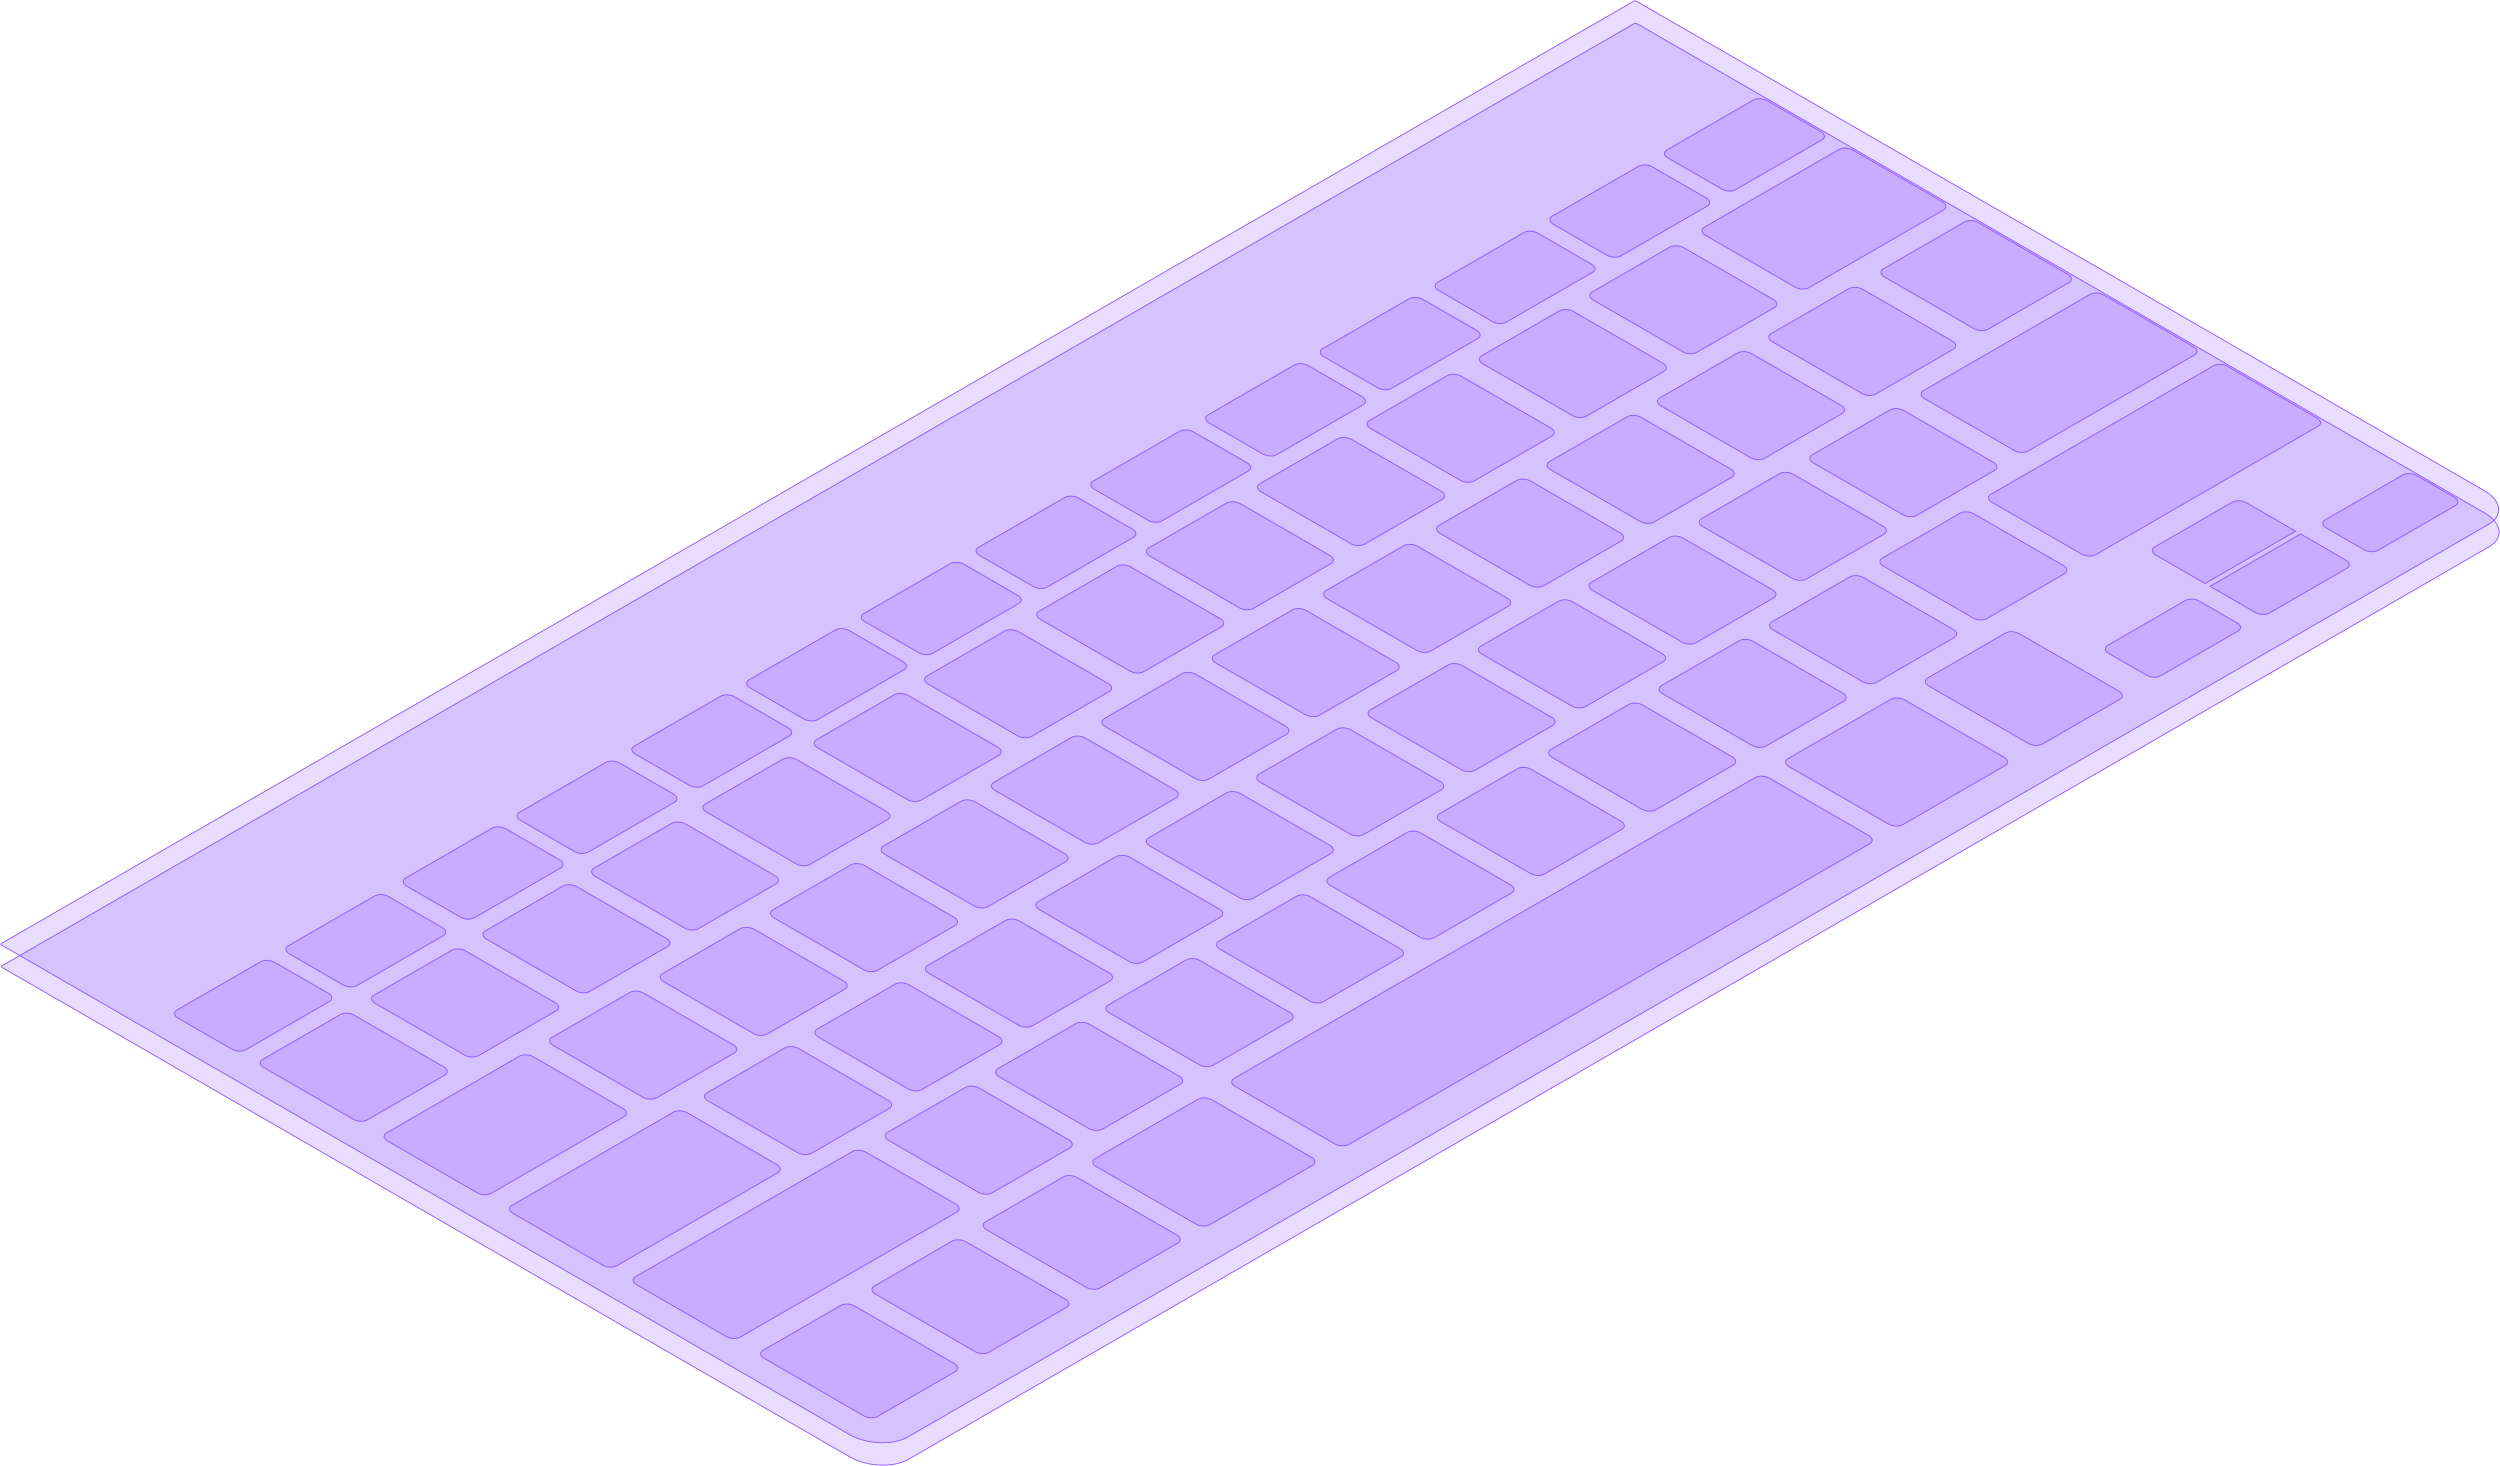 <svg width="2771" height="1625" viewBox="0 0 2771 1625" fill="none" xmlns="http://www.w3.org/2000/svg">
<path d="M0.517 1044.74L1809.8 0.319C1810.57 -0.123 1812.01 -0.123 1812.89 0.429L2752.59 542.846C2771.8 553.886 2773.9 570.667 2757.23 580.273L1005.37 1591.69C988.692 1601.29 959.651 1600.08 940.437 1589.04L0.738 1046.51C-0.146 1045.96 -0.256 1045.19 0.517 1044.74Z" transform="translate(1.517 25.828)" fill="#9055FF" fill-opacity="0.2" stroke="#9055FF"/>
<path d="M0.517 1044.74L1809.8 0.319C1810.57 -0.123 1812.01 -0.123 1812.89 0.429L2752.59 542.846C2771.8 553.886 2773.9 570.667 2757.23 580.273L1005.37 1591.69C988.692 1601.29 959.651 1600.08 940.437 1589.04L0.738 1046.51C-0.146 1045.96 -0.256 1045.19 0.517 1044.74Z" transform="translate(1 1)" fill="#9055FF" fill-opacity="0.2" stroke="#9055FF"/>
<path d="M2.622 51.232L88.641 1.55C92.616 -0.768 99.573 -0.437 104.1 2.213L203.481 59.623C208.008 62.273 208.56 66.247 204.585 68.566L118.566 118.248C114.591 120.566 107.634 120.235 103.107 117.585L3.726 60.175C-0.801 57.525 -1.243 53.441 2.622 51.232Z" transform="translate(609.312 1098.51)" fill="#9055FF" fill-opacity="0.2" stroke="#9055FF"/>
<path d="M2.667 51.232L88.686 1.55C92.661 -0.768 99.618 -0.437 104.145 2.213L203.526 59.623C208.053 62.273 208.605 66.247 204.63 68.566L118.611 118.248C114.635 120.566 107.679 120.235 103.151 117.585L3.771 60.175C-0.757 57.525 -1.309 53.441 2.667 51.232Z" transform="translate(731.728 1027.85)" fill="#9055FF" fill-opacity="0.2" stroke="#9055FF"/>
<path d="M2.622 51.232L88.641 1.55C92.616 -0.768 99.573 -0.437 104.1 2.213L203.481 59.623C208.008 62.273 208.56 66.247 204.585 68.566L118.566 118.248C114.591 120.566 107.634 120.235 103.107 117.585L3.726 60.175C-0.801 57.525 -1.243 53.441 2.622 51.232Z" transform="translate(854.121 957.194)" fill="#9055FF" fill-opacity="0.2" stroke="#9055FF"/>
<path d="M2.704 51.232L88.723 1.55C92.698 -0.768 99.655 -0.437 104.182 2.213L203.563 59.623C208.09 62.273 208.643 66.247 204.667 68.566L118.648 118.248C114.673 120.566 107.716 120.235 103.189 117.585L3.808 60.175C-0.83 57.526 -1.271 53.551 2.704 51.232Z" transform="translate(780.938 1160.01)" fill="#9055FF" fill-opacity="0.2" stroke="#9055FF"/>
<path d="M2.667 51.232L88.686 1.55C92.661 -0.768 99.618 -0.437 104.145 2.213L203.526 59.623C208.053 62.273 208.605 66.247 204.63 68.566L118.611 118.248C114.635 120.566 107.679 120.235 103.151 117.585L3.771 60.175C-0.757 57.526 -1.309 53.551 2.667 51.232Z" transform="translate(903.325 1089.35)" fill="#9055FF" fill-opacity="0.2" stroke="#9055FF"/>
<path d="M2.667 51.232L88.686 1.55C92.661 -0.768 99.618 -0.437 104.145 2.213L203.526 59.623C208.053 62.273 208.605 66.247 204.63 68.566L118.611 118.248C114.635 120.566 107.679 120.235 103.151 117.585L3.771 60.175C-0.757 57.525 -1.309 53.551 2.667 51.232Z" transform="translate(1025.78 1018.69)" fill="#9055FF" fill-opacity="0.2" stroke="#9055FF"/>
<path d="M2.622 51.232L88.641 1.55C92.616 -0.768 99.573 -0.437 104.1 2.213L203.481 59.623C208.008 62.273 208.56 66.247 204.585 68.566L118.566 118.248C114.591 120.566 107.634 120.235 103.107 117.585L3.726 60.175C-0.801 57.525 -1.243 53.551 2.622 51.232Z" transform="translate(1148.18 948.031)" fill="#9055FF" fill-opacity="0.2" stroke="#9055FF"/>
<path d="M2.667 51.232L88.686 1.55C92.661 -0.768 99.618 -0.437 104.145 2.213L203.526 59.623C208.053 62.273 208.605 66.247 204.63 68.566L118.611 118.248C114.635 120.566 107.679 120.235 103.151 117.585L3.771 60.175C-0.757 57.525 -1.309 53.551 2.667 51.232Z" transform="translate(1270.59 877.372)" fill="#9055FF" fill-opacity="0.2" stroke="#9055FF"/>
<path d="M2.622 51.232L88.641 1.55C92.616 -0.768 99.573 -0.437 104.1 2.213L203.481 59.623C208.008 62.273 208.56 66.247 204.585 68.566L118.566 118.248C114.591 120.566 107.634 120.235 103.107 117.585L3.726 60.175C-0.801 57.525 -1.243 53.551 2.622 51.232Z" transform="translate(1392.99 806.713)" fill="#9055FF" fill-opacity="0.2" stroke="#9055FF"/>
<path d="M2.704 51.232L88.723 1.55C92.698 -0.768 99.655 -0.437 104.182 2.213L203.563 59.623C208.09 62.273 208.642 66.247 204.667 68.566L118.648 118.248C114.673 120.566 107.716 120.235 103.189 117.585L3.808 60.175C-0.83 57.525 -1.271 53.551 2.704 51.232Z" transform="translate(1516.36 735.503)" fill="#9055FF" fill-opacity="0.2" stroke="#9055FF"/>
<path d="M2.667 51.232L88.686 1.55C92.661 -0.768 99.618 -0.437 104.145 2.213L203.526 59.623C208.053 62.273 208.605 66.247 204.63 68.566L118.611 118.248C114.635 120.566 107.679 120.235 103.151 117.585L3.771 60.175C-0.757 57.525 -1.309 53.551 2.667 51.232Z" transform="translate(1638.74 664.844)" fill="#9055FF" fill-opacity="0.2" stroke="#9055FF"/>
<path d="M2.704 51.232L88.723 1.55C92.698 -0.768 99.655 -0.437 104.182 2.213L203.563 59.623C208.09 62.273 208.643 66.247 204.667 68.566L118.648 118.248C114.673 120.566 107.716 120.235 103.189 117.585L3.808 60.175C-0.83 57.525 -1.271 53.551 2.704 51.232Z" transform="translate(1761.16 594.185)" fill="#9055FF" fill-opacity="0.2" stroke="#9055FF"/>
<path d="M2.667 51.232L88.686 1.55C92.661 -0.768 99.618 -0.437 104.145 2.213L203.526 59.623C208.053 62.273 208.605 66.247 204.63 68.566L118.611 118.248C114.635 120.566 107.679 120.235 103.151 117.585L3.771 60.175C-0.757 57.525 -1.309 53.551 2.667 51.232Z" transform="translate(1883.55 523.526)" fill="#9055FF" fill-opacity="0.2" stroke="#9055FF"/>
<path d="M2.704 51.232L88.723 1.55C92.698 -0.768 99.655 -0.437 104.182 2.213L203.563 59.623C208.09 62.273 208.643 66.247 204.667 68.566L118.648 118.248C114.673 120.566 107.716 120.235 103.189 117.585L3.808 60.175C-0.83 57.525 -1.271 53.551 2.704 51.232Z" transform="translate(981.136 1203.84)" fill="#9055FF" fill-opacity="0.2" stroke="#9055FF"/>
<path d="M2.704 51.232L88.723 1.55C92.698 -0.768 99.655 -0.437 104.182 2.213L214.605 65.916C219.133 68.566 219.685 72.54 215.71 74.859L129.69 124.541C125.715 126.859 118.758 126.528 114.231 123.878L3.808 60.175C-0.83 57.526 -1.271 53.551 2.704 51.232Z" transform="translate(843.106 1445.4)" fill="#9055FF" fill-opacity="0.2" stroke="#9055FF"/>
<path d="M2.704 51.232L88.723 1.55C92.698 -0.768 99.655 -0.437 104.182 2.213L214.605 65.916C219.133 68.566 219.685 72.54 215.71 74.859L129.69 124.541C125.715 126.859 118.758 126.528 114.231 123.878L3.808 60.175C-0.83 57.526 -1.271 53.551 2.704 51.232Z" transform="translate(966.449 1374.19)" fill="#9055FF" fill-opacity="0.2" stroke="#9055FF"/>
<path d="M2.667 51.232L88.686 1.55C92.661 -0.768 99.618 -0.437 104.145 2.213L214.568 65.916C219.096 68.566 219.648 72.54 215.672 74.859L129.653 124.541C125.678 126.859 118.721 126.528 114.194 123.878L3.771 60.175C-0.757 57.526 -1.309 53.551 2.667 51.232Z" transform="translate(1089.83 1302.98)" fill="#9055FF" fill-opacity="0.2" stroke="#9055FF"/>
<path d="M2.667 51.232L88.686 1.55C92.661 -0.768 99.618 -0.437 104.145 2.213L214.568 65.916C219.096 68.566 219.648 72.54 215.673 74.859L129.653 124.541C125.678 126.859 118.721 126.528 114.194 123.878L3.771 60.175C-0.757 57.525 -1.309 53.551 2.667 51.232Z" transform="translate(2134.1 700.173)" fill="#9055FF" fill-opacity="0.2" stroke="#9055FF"/>
<path d="M2.622 51.232L88.641 1.55C92.616 -0.768 99.573 -0.437 104.1 2.213L146.061 26.391C150.588 29.041 151.14 33.016 147.165 35.334L61.146 85.016C57.171 87.335 50.214 87.003 45.687 84.354L3.726 60.175C-0.801 57.525 -1.243 53.551 2.622 51.232Z" transform="translate(2333.57 664.071)" fill="#9055FF" fill-opacity="0.2" stroke="#9055FF"/>
<path d="M2.704 51.232L88.723 1.55C92.698 -0.768 99.655 -0.437 104.182 2.213L146.143 26.391C150.67 29.041 151.223 33.016 147.247 35.334L61.228 85.016C57.253 87.335 50.296 87.003 45.769 84.354L3.808 60.175C-0.83 57.525 -1.271 53.551 2.704 51.232Z" transform="translate(2574.54 524.961)" fill="#9055FF" fill-opacity="0.2" stroke="#9055FF"/>
<path d="M2.704 51.232L88.723 1.55C92.698 -0.768 99.655 -0.437 104.182 2.213L158.842 33.788L58.467 91.751L3.808 60.175C-0.83 57.525 -1.271 53.551 2.704 51.232Z" transform="translate(2385.61 554.992)" fill="#9055FF" fill-opacity="0.2" stroke="#9055FF"/>
<path d="M151.721 37.979L65.702 87.661C61.726 89.98 54.77 89.648 50.242 86.999L0 57.962L100.374 0L150.617 29.036C155.144 31.686 155.696 35.661 151.721 37.979Z" transform="translate(2449.59 591.872)" fill="#9055FF" fill-opacity="0.2" stroke="#9055FF"/>
<path d="M2.704 67.241L116.55 1.55C120.525 -0.768 127.482 -0.437 132.009 2.213L242.432 65.916C246.959 68.566 247.511 72.54 243.536 74.859L129.69 140.55C125.715 142.868 118.758 142.537 114.231 139.887L3.808 76.184C-0.83 73.534 -1.271 69.559 2.704 67.241Z" transform="translate(1211.26 1216.87)" fill="#9055FF" fill-opacity="0.2" stroke="#9055FF"/>
<path d="M2.667 67.241L116.513 1.55C120.488 -0.768 127.444 -0.437 131.972 2.213L242.395 65.916C246.922 68.566 247.474 72.54 243.499 74.859L129.653 140.55C125.678 142.868 118.721 142.537 114.194 139.887L3.771 76.184C-0.757 73.534 -1.309 69.559 2.667 67.241Z" transform="translate(1979.18 773.592)" fill="#9055FF" fill-opacity="0.2" stroke="#9055FF"/>
<path d="M2.667 51.232L88.686 1.55C92.661 -0.768 99.618 -0.437 104.145 2.213L203.526 59.623C208.053 62.273 208.605 66.247 204.63 68.566L118.611 118.248C114.635 120.566 107.679 120.235 103.151 117.585L3.771 60.175C-0.757 57.525 -1.309 53.551 2.667 51.232Z" transform="translate(1103.52 1133.18)" fill="#9055FF" fill-opacity="0.2" stroke="#9055FF"/>
<path d="M2.704 51.232L88.723 1.55C92.698 -0.768 99.655 -0.437 104.182 2.213L203.563 59.623C208.09 62.273 208.642 66.247 204.667 68.566L118.648 118.248C114.673 120.566 107.716 120.235 103.189 117.585L3.808 60.175C-0.83 57.525 -1.271 53.551 2.704 51.232Z" transform="translate(1225.94 1062.52)" fill="#9055FF" fill-opacity="0.2" stroke="#9055FF"/>
<path d="M2.667 51.232L88.686 1.55C92.661 -0.768 99.618 -0.437 104.145 2.213L203.526 59.623C208.053 62.273 208.605 66.247 204.63 68.566L118.611 118.248C114.635 120.566 107.679 120.235 103.151 117.585L3.771 60.175C-0.757 57.525 -1.309 53.551 2.667 51.232Z" transform="translate(1348.33 991.862)" fill="#9055FF" fill-opacity="0.2" stroke="#9055FF"/>
<path d="M2.704 51.232L88.723 1.55C92.698 -0.768 99.655 -0.437 104.182 2.213L203.563 59.623C208.09 62.273 208.643 66.247 204.667 68.566L118.648 118.248C114.673 120.566 107.716 120.235 103.189 117.585L3.808 60.175C-0.83 57.525 -1.271 53.551 2.704 51.232Z" transform="translate(1470.75 921.203)" fill="#9055FF" fill-opacity="0.2" stroke="#9055FF"/>
<path d="M2.667 51.232L88.686 1.55C92.661 -0.768 99.618 -0.437 104.145 2.213L203.526 59.623C208.053 62.273 208.605 66.247 204.63 68.566L118.611 118.248C114.635 120.566 107.679 120.235 103.151 117.585L3.771 60.175C-0.757 57.525 -1.309 53.551 2.667 51.232Z" transform="translate(1593.14 850.544)" fill="#9055FF" fill-opacity="0.2" stroke="#9055FF"/>
<path d="M2.704 51.232L88.723 1.55C92.698 -0.768 99.655 -0.437 104.182 2.213L203.563 59.623C208.09 62.273 208.643 66.247 204.667 68.566L118.648 118.248C114.673 120.566 107.716 120.235 103.189 117.585L3.808 60.175C-0.83 57.525 -1.271 53.551 2.704 51.232Z" transform="translate(1716.55 779.333)" fill="#9055FF" fill-opacity="0.2" stroke="#9055FF"/>
<path d="M2.667 51.232L88.686 1.55C92.661 -0.768 99.618 -0.437 104.145 2.213L203.526 59.623C208.053 62.273 208.605 66.247 204.63 68.566L118.611 118.248C114.635 120.566 107.679 120.235 103.151 117.585L3.771 60.175C-0.757 57.525 -1.309 53.551 2.667 51.232Z" transform="translate(1838.94 708.675)" fill="#9055FF" fill-opacity="0.2" stroke="#9055FF"/>
<path d="M2.704 51.232L88.723 1.55C92.698 -0.768 99.655 -0.437 104.182 2.213L203.563 59.623C208.09 62.273 208.642 66.247 204.667 68.566L118.648 118.248C114.673 120.566 107.716 120.235 103.189 117.585L3.808 60.175C-0.83 57.525 -1.271 53.551 2.704 51.232Z" transform="translate(1961.36 638.016)" fill="#9055FF" fill-opacity="0.2" stroke="#9055FF"/>
<path d="M2.667 51.232L88.686 1.55C92.661 -0.768 99.618 -0.437 104.145 2.213L203.526 59.623C208.053 62.273 208.605 66.247 204.63 68.566L118.611 118.248C114.635 120.566 107.679 120.235 103.151 117.585L3.771 60.175C-0.757 57.525 -1.309 53.551 2.667 51.232Z" transform="translate(2083.75 567.357)" fill="#9055FF" fill-opacity="0.2" stroke="#9055FF"/>
<path d="M2.704 51.232L88.723 1.55C92.698 -0.768 99.655 -0.437 104.182 2.213L203.563 59.623C208.09 62.273 208.643 66.247 204.667 68.566L118.648 118.248C114.673 120.566 107.716 120.235 103.189 117.585L3.808 60.175C-0.83 57.525 -1.271 53.551 2.704 51.232Z" transform="translate(2005.97 452.868)" fill="#9055FF" fill-opacity="0.2" stroke="#9055FF"/>
<path d="M2.667 51.232L88.686 1.55C92.661 -0.768 99.618 -0.437 104.145 2.213L203.526 59.623C208.053 62.273 208.605 66.247 204.63 68.566L118.611 118.248C114.635 120.566 107.679 120.235 103.151 117.585L3.771 60.175C-0.757 57.525 -1.309 53.441 2.667 51.232Z" transform="translate(976.535 886.536)" fill="#9055FF" fill-opacity="0.2" stroke="#9055FF"/>
<path d="M2.622 51.232L88.641 1.55C92.616 -0.768 99.573 -0.437 104.1 2.213L203.481 59.623C208.008 62.273 208.56 66.247 204.585 68.566L118.566 118.248C114.59 120.566 107.634 120.235 103.106 117.585L3.726 60.175C-0.801 57.525 -1.243 53.441 2.622 51.232Z" transform="translate(1098.93 815.877)" fill="#9055FF" fill-opacity="0.2" stroke="#9055FF"/>
<path d="M2.667 51.232L88.686 1.55C92.661 -0.768 99.618 -0.437 104.145 2.213L203.526 59.623C208.053 62.273 208.605 66.247 204.63 68.566L118.611 118.248C114.635 120.566 107.679 120.235 103.151 117.585L3.771 60.175C-0.757 57.525 -1.309 53.441 2.667 51.232Z" transform="translate(1221.34 745.218)" fill="#9055FF" fill-opacity="0.2" stroke="#9055FF"/>
<path d="M2.622 51.232L88.641 1.55C92.616 -0.768 99.573 -0.437 104.1 2.213L203.481 59.623C208.008 62.273 208.56 66.247 204.585 68.566L118.566 118.248C114.591 120.566 107.634 120.235 103.107 117.585L3.726 60.175C-0.801 57.525 -1.243 53.441 2.622 51.232Z" transform="translate(1343.74 674.56)" fill="#9055FF" fill-opacity="0.2" stroke="#9055FF"/>
<path d="M2.704 51.232L88.723 1.55C92.698 -0.768 99.655 -0.437 104.182 2.213L203.563 59.623C208.09 62.273 208.643 66.247 204.667 68.566L118.648 118.248C114.673 120.566 107.716 120.235 103.189 117.585L3.808 60.175C-0.83 57.525 -1.271 53.441 2.704 51.232Z" transform="translate(1467.11 603.349)" fill="#9055FF" fill-opacity="0.2" stroke="#9055FF"/>
<path d="M2.667 51.232L88.686 1.55C92.661 -0.768 99.618 -0.437 104.145 2.213L203.526 59.623C208.053 62.273 208.605 66.247 204.63 68.566L118.611 118.248C114.635 120.566 107.679 120.235 103.151 117.585L3.771 60.175C-0.757 57.525 -1.309 53.441 2.667 51.232Z" transform="translate(1592.36 531.034)" fill="#9055FF" fill-opacity="0.2" stroke="#9055FF"/>
<path d="M2.704 51.232L88.723 1.55C92.698 -0.768 99.655 -0.437 104.182 2.213L203.563 59.623C208.09 62.273 208.643 66.247 204.667 68.566L118.648 118.248C114.673 120.566 107.716 120.235 103.189 117.585L3.808 60.175C-0.83 57.526 -1.271 53.441 2.704 51.232Z" transform="translate(1714.79 460.375)" fill="#9055FF" fill-opacity="0.2" stroke="#9055FF"/>
<path d="M2.667 51.232L88.686 1.55C92.661 -0.768 99.618 -0.437 104.145 2.213L203.526 59.623C208.053 62.273 208.605 66.247 204.63 68.566L118.611 118.248C114.635 120.566 107.679 120.235 103.151 117.585L3.771 60.175C-0.757 57.526 -1.309 53.441 2.667 51.232Z" transform="translate(1837.17 389.716)" fill="#9055FF" fill-opacity="0.2" stroke="#9055FF"/>
<path d="M2.667 51.232L88.686 1.55C92.661 -0.768 99.618 -0.437 104.145 2.213L203.526 59.623C208.053 62.273 208.605 66.247 204.63 68.566L118.611 118.248C114.635 120.566 107.679 120.235 103.151 117.585L3.771 60.175C-0.757 57.526 -1.309 53.441 2.667 51.232Z" transform="translate(1960.51 318.505)" fill="#9055FF" fill-opacity="0.2" stroke="#9055FF"/>
<path d="M2.667 53.441L92.551 1.55C96.526 -0.768 103.483 -0.437 108.01 2.213L207.391 59.623C211.918 62.273 212.47 66.247 208.495 68.566L118.611 120.456C114.635 122.774 107.679 122.443 103.151 119.794L3.771 62.383C-0.757 59.734 -1.309 55.649 2.667 53.441Z" transform="translate(2084.85 244.534)" fill="#9055FF" fill-opacity="0.2" stroke="#9055FF"/>
<path d="M2.667 51.232L88.686 1.55C92.661 -0.768 99.618 -0.437 104.145 2.213L203.526 59.623C208.053 62.273 208.605 66.247 204.63 68.566L118.611 118.248C114.635 120.566 107.679 120.235 103.151 117.585L3.771 60.175C-0.757 57.526 -1.309 53.551 2.667 51.232Z" transform="translate(288.49 1123.02)" fill="#9055FF" fill-opacity="0.2" stroke="#9055FF"/>
<path d="M2.667 51.232L88.686 1.55C92.661 -0.768 99.618 -0.437 104.145 2.213L203.526 59.623C208.053 62.273 208.605 66.247 204.63 68.566L118.611 118.248C114.635 120.566 107.679 120.235 103.151 117.585L3.771 60.175C-0.757 57.525 -1.309 53.551 2.667 51.232Z" transform="translate(411.833 1051.81)" fill="#9055FF" fill-opacity="0.2" stroke="#9055FF"/>
<path d="M2.667 51.232L88.686 1.55C92.661 -0.768 99.618 -0.437 104.145 2.213L203.526 59.623C208.053 62.273 208.605 66.247 204.63 68.566L118.611 118.248C114.635 120.566 107.679 120.235 103.151 117.585L3.771 60.175C-0.757 57.525 -1.309 53.551 2.667 51.232Z" transform="translate(535.174 980.601)" fill="#9055FF" fill-opacity="0.2" stroke="#9055FF"/>
<path d="M2.622 51.232L88.641 1.55C92.616 -0.768 99.573 -0.437 104.1 2.213L203.481 59.623C208.008 62.273 208.56 66.247 204.585 68.566L118.566 118.248C114.591 120.566 107.634 120.235 103.107 117.585L3.726 60.175C-0.801 57.525 -1.243 53.551 2.622 51.232Z" transform="translate(655.69 911.046)" fill="#9055FF" fill-opacity="0.2" stroke="#9055FF"/>
<path d="M2.704 51.232L88.723 1.55C92.698 -0.768 99.655 -0.437 104.182 2.213L203.563 59.623C208.09 62.273 208.643 66.247 204.667 68.566L118.648 118.248C114.673 120.566 107.716 120.235 103.189 117.585L3.808 60.175C-0.83 57.525 -1.271 53.551 2.704 51.232Z" transform="translate(779.062 839.835)" fill="#9055FF" fill-opacity="0.2" stroke="#9055FF"/>
<path d="M2.704 51.232L88.723 1.55C92.698 -0.768 99.655 -0.437 104.182 2.213L203.563 59.623C208.09 62.273 208.643 66.247 204.667 68.566L118.648 118.248C114.673 120.566 107.716 120.235 103.189 117.585L3.808 60.175C-0.83 57.525 -1.271 53.551 2.704 51.232Z" transform="translate(902.404 768.624)" fill="#9055FF" fill-opacity="0.2" stroke="#9055FF"/>
<path d="M2.667 51.232L88.686 1.55C92.661 -0.768 99.618 -0.437 104.145 2.213L203.526 59.623C208.053 62.273 208.605 66.247 204.63 68.566L118.611 118.248C114.635 120.566 107.679 120.235 103.151 117.585L3.771 60.175C-0.757 57.525 -1.309 53.551 2.667 51.232Z" transform="translate(1024.79 697.965)" fill="#9055FF" fill-opacity="0.2" stroke="#9055FF"/>
<path d="M2.667 51.232L88.686 1.55C92.661 -0.768 99.618 -0.437 104.145 2.213L203.526 59.623C208.053 62.273 208.605 66.247 204.63 68.566L118.611 118.248C114.635 120.566 107.679 120.235 103.151 117.585L3.771 60.175C-0.757 57.525 -1.309 53.551 2.667 51.232Z" transform="translate(1149.13 626.202)" fill="#9055FF" fill-opacity="0.2" stroke="#9055FF"/>
<path d="M2.667 51.232L88.686 1.55C92.661 -0.768 99.618 -0.437 104.145 2.213L203.526 59.623C208.053 62.273 208.605 66.247 204.63 68.566L118.611 118.248C114.635 120.566 107.679 120.235 103.151 117.585L3.771 60.175C-0.757 57.525 -1.309 53.551 2.667 51.232Z" transform="translate(1270.59 556.096)" fill="#9055FF" fill-opacity="0.2" stroke="#9055FF"/>
<path d="M2.667 51.232L88.686 1.55C92.661 -0.768 99.618 -0.437 104.145 2.213L203.526 59.623C208.053 62.273 208.605 66.247 204.63 68.566L118.611 118.248C114.635 120.566 107.679 120.235 103.151 117.585L3.771 60.175C-0.757 57.525 -1.309 53.551 2.667 51.232Z" transform="translate(1393.93 484.885)" fill="#9055FF" fill-opacity="0.2" stroke="#9055FF"/>
<path d="M2.667 51.232L88.686 1.55C92.661 -0.768 99.618 -0.437 104.145 2.213L203.526 59.623C208.053 62.273 208.605 66.247 204.63 68.566L118.611 118.248C114.635 120.566 107.679 120.235 103.151 117.585L3.771 60.175C-0.757 57.525 -1.309 53.551 2.667 51.232Z" transform="translate(1515.4 414.778)" fill="#9055FF" fill-opacity="0.2" stroke="#9055FF"/>
<path d="M2.667 51.232L88.686 1.55C92.661 -0.768 99.618 -0.437 104.145 2.213L203.526 59.623C208.053 62.273 208.605 66.247 204.63 68.566L118.611 118.248C114.635 120.566 107.679 120.235 103.151 117.585L3.771 60.175C-0.757 57.525 -1.309 53.551 2.667 51.232Z" transform="translate(1639.74 343.015)" fill="#9055FF" fill-opacity="0.2" stroke="#9055FF"/>
<path d="M2.622 51.232L88.641 1.55C92.616 -0.768 99.573 -0.437 104.1 2.213L203.481 59.623C208.008 62.273 208.56 66.247 204.585 68.566L118.566 118.248C114.591 120.566 107.634 120.235 103.107 117.585L3.726 60.175C-0.801 57.525 -1.243 53.551 2.622 51.232Z" transform="translate(1762.13 272.356)" fill="#9055FF" fill-opacity="0.2" stroke="#9055FF"/>
<path d="M2.667 87.666L151.848 1.55C155.823 -0.768 162.78 -0.437 167.307 2.213L266.688 59.623C271.215 62.273 271.767 66.247 267.792 68.566L118.611 154.681C114.635 157 107.679 156.669 103.151 154.019L3.771 96.609C-0.757 93.959 -1.309 89.984 2.667 87.666Z" transform="translate(1886.42 164.16)" fill="#9055FF" fill-opacity="0.2" stroke="#9055FF"/>
<path d="M2.704 86.562L150.008 1.55C153.983 -0.768 160.94 -0.437 165.467 2.213L264.848 59.623C269.375 62.273 269.927 66.247 265.952 68.566L118.648 153.577C114.673 155.896 107.716 155.565 103.189 152.915L3.808 95.504C-0.83 92.855 -1.271 88.77 2.704 86.562Z" transform="translate(425.708 1169.17)" fill="#9055FF" fill-opacity="0.2" stroke="#9055FF"/>
<path d="M2.704 104.778L181.479 1.55C185.454 -0.768 192.41 -0.437 196.938 2.213L296.318 59.623C300.846 62.273 301.398 66.247 297.423 68.566L118.648 171.794C114.673 174.113 107.716 173.781 103.189 171.132L3.808 113.721C-0.83 111.072 -1.271 107.097 2.704 104.778Z" transform="translate(564.841 1231.22)" fill="#9055FF" fill-opacity="0.2" stroke="#9055FF"/>
<path d="M2.704 140.108L242.763 1.55C246.739 -0.768 253.695 -0.437 258.222 2.213L357.603 59.623C362.131 62.273 362.683 66.247 358.707 68.566L118.648 207.123C114.673 209.442 107.716 209.111 103.189 206.461L3.808 149.051C-0.83 146.401 -1.271 142.426 2.704 140.108Z" transform="translate(701.766 1274.94)" fill="#9055FF" fill-opacity="0.2" stroke="#9055FF"/>
<path d="M2.667 334.972L580.289 1.55C584.264 -0.768 591.221 -0.437 595.748 2.213L706.171 65.916C710.699 68.566 711.251 72.54 707.275 74.859L129.653 408.28C125.678 410.599 118.721 410.267 114.194 407.618L3.771 343.914C-0.757 341.265 -1.309 337.29 2.667 334.972Z" transform="translate(1365.22 860.26)" fill="#9055FF" fill-opacity="0.2" stroke="#9055FF"/>
<path d="M2.667 143.972L249.351 1.55C253.327 -0.768 260.283 -0.437 264.811 2.213L364.191 59.623C368.719 62.273 369.271 66.247 365.296 68.566L118.611 210.988C114.636 213.306 107.679 212.975 103.152 210.325L3.771 152.915C-0.757 150.265 -1.309 146.291 2.667 143.972Z" transform="translate(2204.11 403.848)" fill="#9055FF" fill-opacity="0.2" stroke="#9055FF"/>
<path d="M2.704 108.091L187.22 1.55C191.196 -0.768 198.152 -0.437 202.68 2.213L302.06 59.623C306.588 62.273 307.14 66.247 303.165 68.566L118.648 175.106C114.673 177.425 107.716 177.093 103.189 174.444L3.808 117.033C-0.83 114.384 -1.271 110.409 2.704 108.091Z" transform="translate(2129.31 324.798)" fill="#9055FF" fill-opacity="0.2" stroke="#9055FF"/>
<path d="M2.667 55.096L95.422 1.55C99.397 -0.768 106.354 -0.437 110.881 2.213L170.509 36.659C175.037 39.309 175.589 43.283 171.614 45.602L78.858 99.148C74.883 101.466 67.927 101.135 63.399 98.486L3.771 64.039C-0.757 61.39 -1.309 57.305 2.667 55.096Z" transform="translate(193.526 1064.4)" fill="#9055FF" fill-opacity="0.2" stroke="#9055FF"/>
<path d="M2.667 56.753L98.293 1.55C102.268 -0.768 109.225 -0.437 113.752 2.213L173.38 36.659C177.908 39.309 178.46 43.283 174.485 45.602L78.858 100.804C74.883 103.122 67.927 102.791 63.399 100.142L3.771 65.695C-0.757 63.046 -1.309 58.961 2.667 56.753Z" transform="translate(316.869 991.53)" fill="#9055FF" fill-opacity="0.2" stroke="#9055FF"/>
<path d="M2.667 56.753L98.293 1.55C102.268 -0.768 109.225 -0.437 113.752 2.213L173.38 36.659C177.908 39.309 178.46 43.283 174.485 45.602L78.858 100.804C74.883 103.122 67.927 102.791 63.399 100.142L3.771 65.695C-0.757 63.046 -1.309 58.961 2.667 56.753Z" transform="translate(446.947 916.456)" fill="#9055FF" fill-opacity="0.2" stroke="#9055FF"/>
<path d="M2.667 56.753L98.293 1.55C102.268 -0.768 109.225 -0.437 113.752 2.213L173.38 36.659C177.908 39.309 178.46 43.283 174.485 45.602L78.858 100.804C74.883 103.122 67.927 102.791 63.399 100.142L3.771 65.695C-0.757 63.046 -1.309 58.961 2.667 56.753Z" transform="translate(573.16 843.588)" fill="#9055FF" fill-opacity="0.2" stroke="#9055FF"/>
<path d="M2.667 56.753L98.293 1.55C102.268 -0.768 109.225 -0.437 113.752 2.213L173.38 36.659C177.908 39.309 178.46 43.283 174.485 45.602L78.858 100.804C74.883 103.122 67.927 102.791 63.399 100.142L3.771 65.695C-0.757 63.046 -1.309 58.961 2.667 56.753Z" transform="translate(700.368 770.169)" fill="#9055FF" fill-opacity="0.2" stroke="#9055FF"/>
<path d="M2.704 56.753L98.33 1.55C102.305 -0.768 109.262 -0.437 113.789 2.213L173.418 36.659C177.945 39.309 178.497 43.283 174.522 45.602L78.896 100.804C74.92 103.122 67.964 102.791 63.436 100.142L3.808 65.695C-0.83 63.046 -1.271 58.961 2.704 56.753Z" transform="translate(827.537 696.75)" fill="#9055FF" fill-opacity="0.2" stroke="#9055FF"/>
<path d="M2.704 56.753L98.33 1.55C102.305 -0.768 109.262 -0.437 113.789 2.213L173.418 36.659C177.945 39.309 178.497 43.283 174.522 45.602L78.896 100.804C74.92 103.122 67.964 102.791 63.436 100.142L3.808 65.695C-0.83 63.046 -1.271 58.961 2.704 56.753Z" transform="translate(954.745 623.332)" fill="#9055FF" fill-opacity="0.2" stroke="#9055FF"/>
<path d="M2.667 56.753L98.293 1.55C102.268 -0.768 109.225 -0.437 113.752 2.213L173.38 36.659C177.908 39.309 178.46 43.283 174.485 45.602L78.858 100.804C74.883 103.122 67.927 102.791 63.399 100.142L3.771 65.695C-0.757 63.046 -1.309 58.961 2.667 56.753Z" transform="translate(1081.88 549.913)" fill="#9055FF" fill-opacity="0.2" stroke="#9055FF"/>
<path d="M2.667 56.753L98.293 1.55C102.268 -0.768 109.225 -0.437 113.752 2.213L173.38 36.659C177.908 39.309 178.46 43.283 174.485 45.602L78.858 100.804C74.883 103.122 67.927 102.791 63.399 100.142L3.771 65.695C-0.757 63.046 -1.309 58.961 2.667 56.753Z" transform="translate(1209.09 476.494)" fill="#9055FF" fill-opacity="0.2" stroke="#9055FF"/>
<path d="M2.667 56.753L98.293 1.55C102.268 -0.768 109.225 -0.437 113.752 2.213L173.381 36.659C177.908 39.309 178.46 43.283 174.485 45.602L78.858 100.804C74.883 103.122 67.927 102.791 63.399 100.142L3.771 65.695C-0.757 63.046 -1.309 58.961 2.667 56.753Z" transform="translate(1336.29 403.075)" fill="#9055FF" fill-opacity="0.2" stroke="#9055FF"/>
<path d="M2.704 56.753L98.33 1.55C102.305 -0.768 109.262 -0.437 113.789 2.213L173.418 36.659C177.945 39.309 178.497 43.283 174.522 45.602L78.896 100.804C74.92 103.122 67.964 102.791 63.436 100.142L3.808 65.695C-0.83 63.046 -1.271 58.961 2.704 56.753Z" transform="translate(1463.46 329.656)" fill="#9055FF" fill-opacity="0.2" stroke="#9055FF"/>
<path d="M2.704 56.753L98.33 1.55C102.305 -0.768 109.262 -0.437 113.789 2.213L173.418 36.659C177.945 39.309 178.497 43.283 174.522 45.602L78.896 100.804C74.92 103.122 67.964 102.791 63.436 100.142L3.808 65.695C-0.83 63.046 -1.271 58.961 2.704 56.753Z" transform="translate(1590.67 256.237)" fill="#9055FF" fill-opacity="0.2" stroke="#9055FF"/>
<path d="M2.622 56.753L98.248 1.55C102.223 -0.768 109.18 -0.437 113.707 2.213L173.336 36.659C177.863 39.309 178.415 43.283 174.44 45.602L78.814 100.804C74.838 103.122 67.882 102.791 63.354 100.142L3.726 65.695C-0.801 63.046 -1.243 58.961 2.622 56.753Z" transform="translate(1717.85 182.818)" fill="#9055FF" fill-opacity="0.2" stroke="#9055FF"/>
<path d="M2.667 56.753L98.293 1.55C102.268 -0.768 109.225 -0.437 113.752 2.213L173.38 36.659C177.908 39.309 178.46 43.283 174.485 45.602L78.858 100.804C74.883 103.122 67.927 102.791 63.399 100.142L3.771 65.695C-0.757 63.046 -1.309 58.961 2.667 56.753Z" transform="translate(1845.01 109.399)" fill="#9055FF" fill-opacity="0.2" stroke="#9055FF"/>
</svg>
